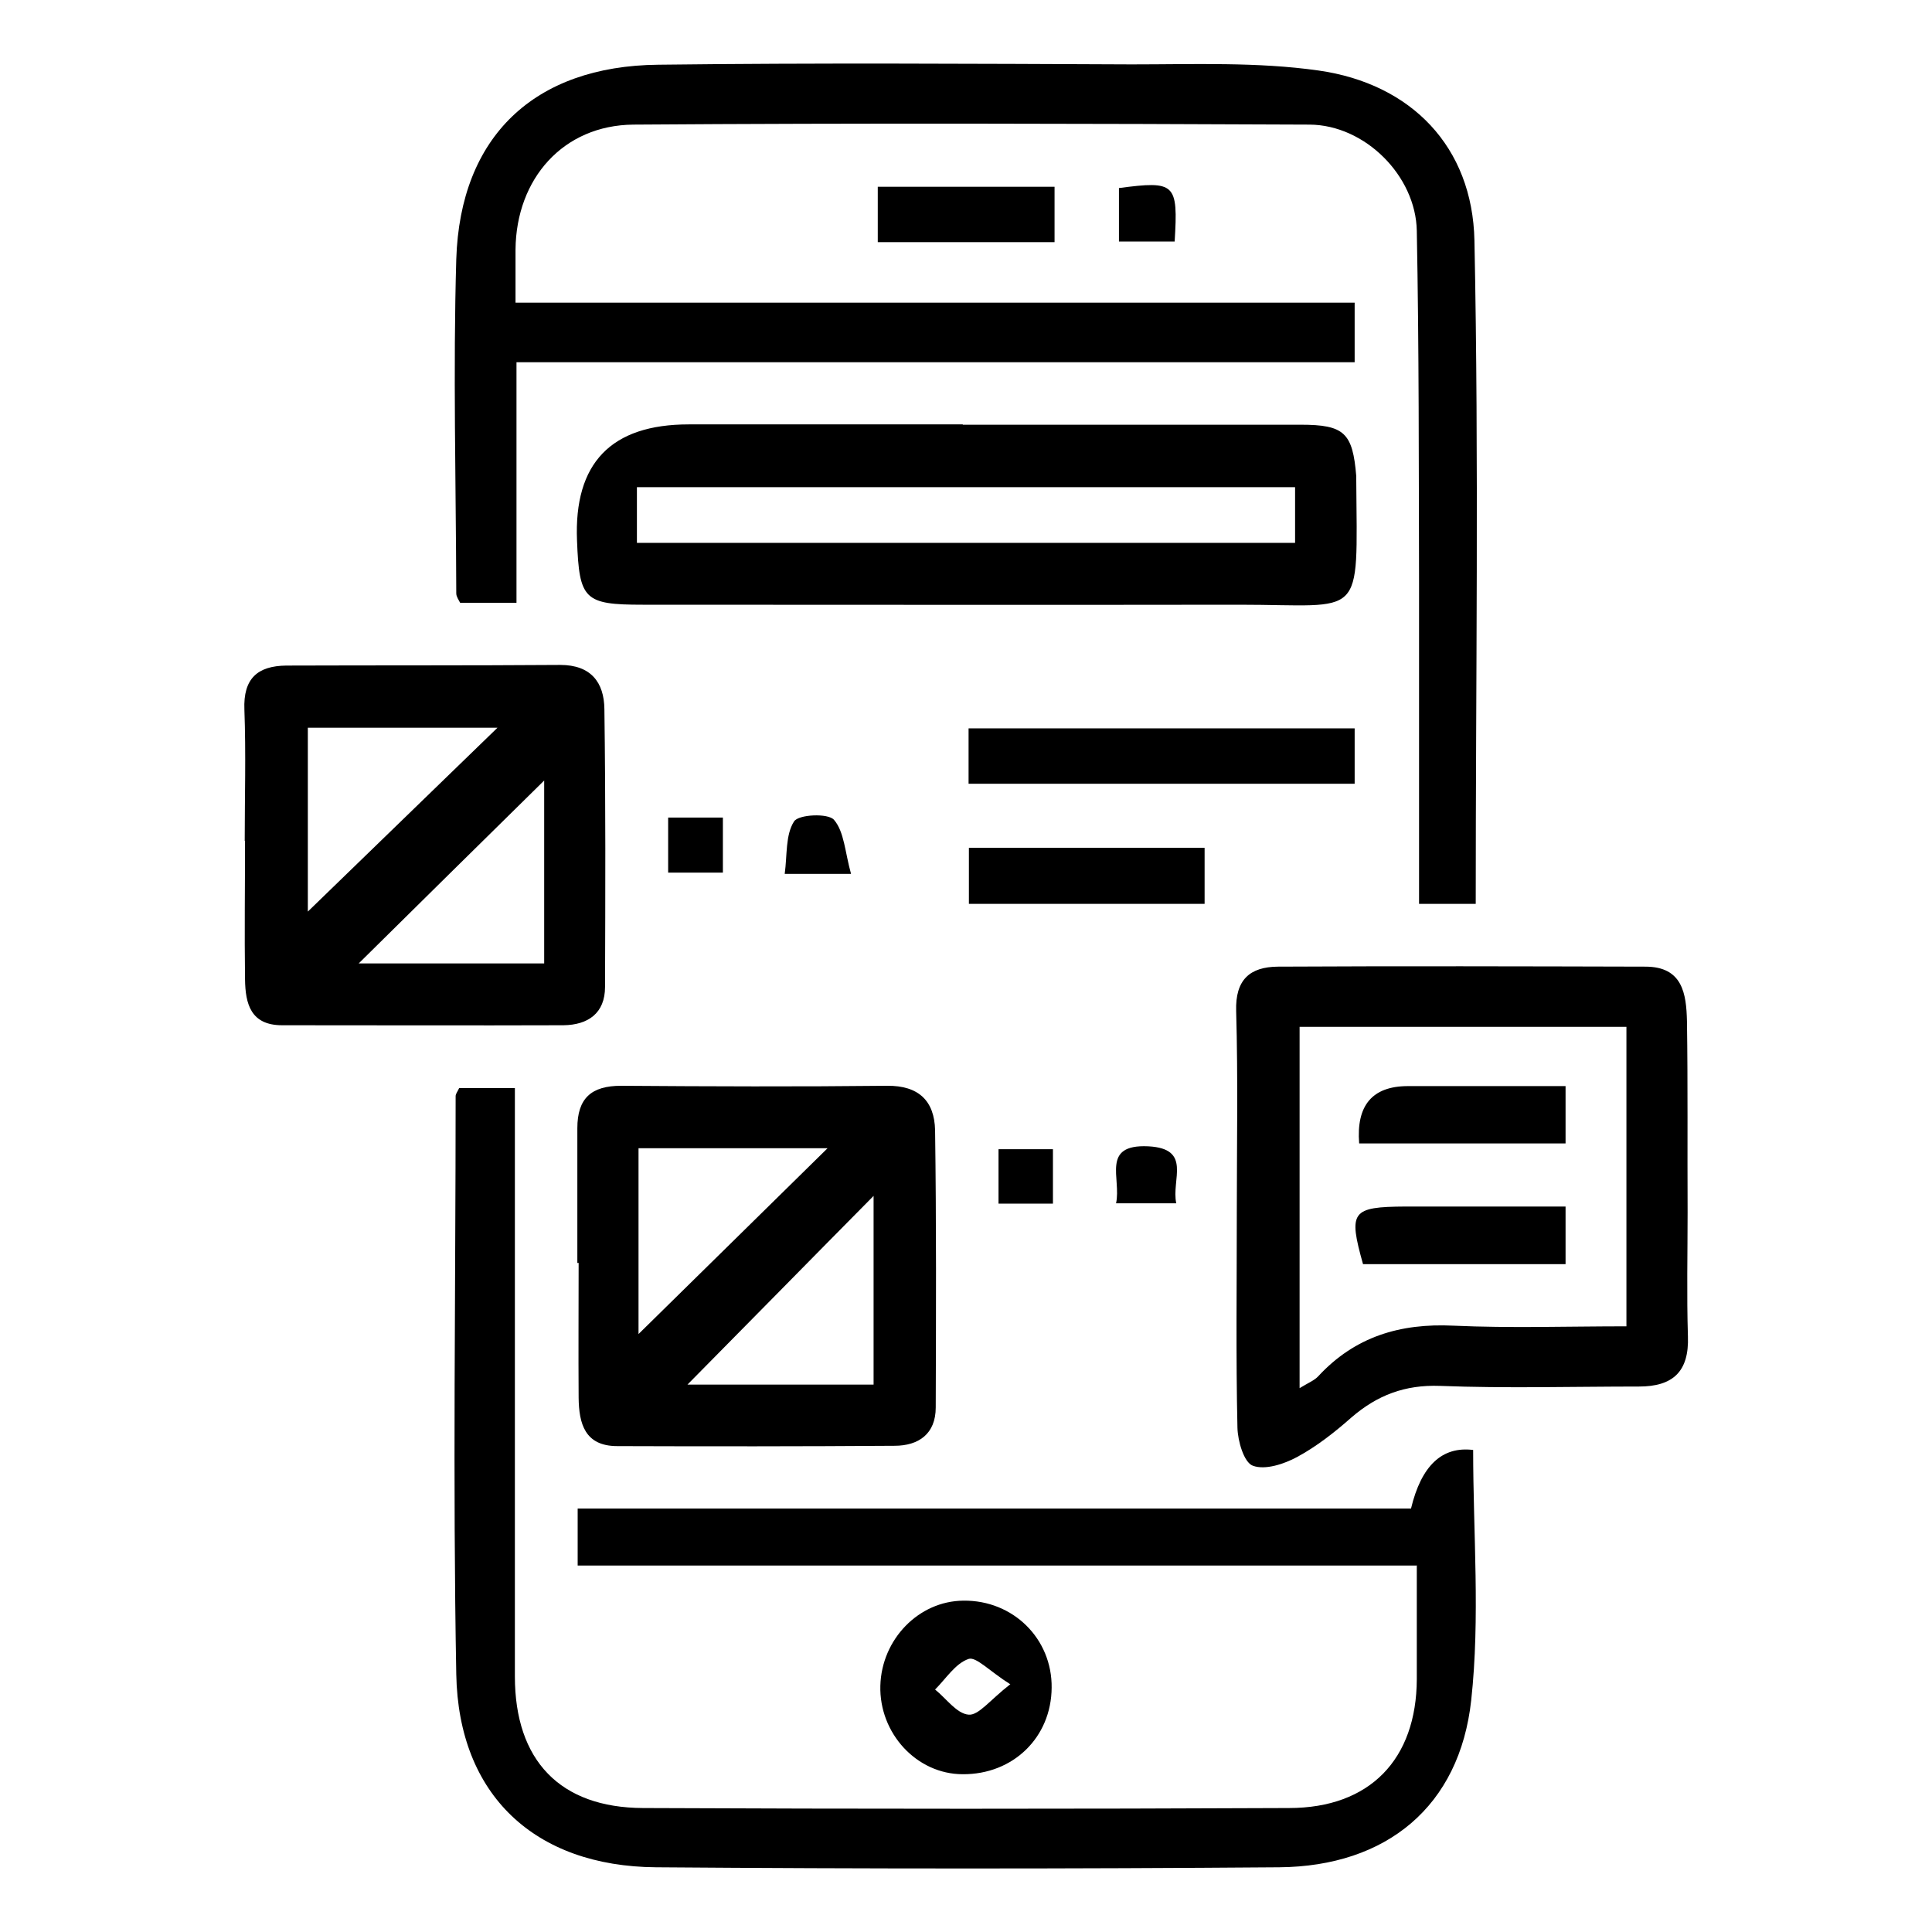 <svg xmlns="http://www.w3.org/2000/svg" id="Layer_1" data-name="Layer 1" viewBox="0 0 60 60"><path d="m45.84,28.07h-1.77c0-3.35,0-6.65,0-9.94-.01-3.65,0-7.31-.07-10.96-.03-1.71-1.61-3.29-3.33-3.3-7-.03-14-.05-21,0-2.18.02-3.64,1.68-3.66,3.88,0,.5,0,1.01,0,1.65h26.06v1.85h-26.03v7.47h-1.75c-.04-.08-.12-.19-.12-.29-.01-3.46-.1-6.93,0-10.38.12-3.81,2.42-6,6.27-6.04,4.9-.06,9.8-.03,14.7-.01,1.94,0,3.91-.08,5.81.19,2.88.41,4.78,2.37,4.84,5.28.14,6.84.04,13.68.04,20.6Z"></path><path d="m44.01,48.62h-26.07v-1.77h25.88q.48-2,1.93-1.82c0,2.59.22,5.21-.06,7.77-.36,3.3-2.63,5.16-5.96,5.19-6.45.05-12.91.05-19.36,0-3.76-.03-6.13-2.24-6.2-5.99-.11-5.98-.02-11.97-.02-17.96,0-.07.06-.14.11-.25h1.73c0,.41,0,.83,0,1.24,0,5.68,0,11.35,0,17.03,0,2.61,1.4,4.08,3.98,4.09,6.69.03,13.37.03,20.06,0,2.52,0,3.96-1.52,3.97-4,0-1.12,0-2.24,0-3.52Z"></path><path d="m29.9,13.19c3.5,0,6.99,0,10.49,0,1.36,0,1.62.25,1.73,1.6,0,.04,0,.08,0,.12.03,4.41.27,3.87-3.63,3.87-6.18.01-12.36,0-18.53,0-1.82,0-1.97-.16-2.04-1.99q-.15-3.61,3.47-3.61c2.84,0,5.67,0,8.51,0Zm10.32,1.94h-20.44v1.73h20.44v-1.73Z"></path><path d="m38.41,37.69c0-2.1.04-4.19-.02-6.29-.03-.98.43-1.37,1.29-1.38,3.81-.02,7.61-.01,11.42,0,1.16,0,1.27.85,1.29,1.69.03,1.98.01,3.96.02,5.94,0,1.28-.03,2.56.01,3.85.04,1.1-.47,1.56-1.52,1.56-2.06,0-4.12.06-6.18-.02-1.09-.04-1.95.29-2.75.98-.52.46-1.08.9-1.69,1.23-.41.22-.99.41-1.37.27-.28-.1-.47-.77-.48-1.18-.05-2.21-.02-4.43-.02-6.64Zm1.95-5.79v11.21c.28-.17.46-.24.58-.37,1.14-1.23,2.54-1.65,4.2-1.57,1.77.08,3.54.02,5.37.02v-9.3h-10.15Z"></path><path d="m7.6,26.12c0-1.36.04-2.72-.01-4.08-.04-.97.41-1.36,1.3-1.37,2.84-.01,5.67,0,8.51-.02.95,0,1.36.54,1.37,1.37.04,2.88.03,5.75.02,8.63,0,.82-.53,1.18-1.29,1.19-2.91.01-5.83,0-8.74,0-.97,0-1.14-.66-1.15-1.42-.02-1.44,0-2.88,0-4.31Zm1.96-3.52v5.71c1.91-1.85,3.86-3.74,5.89-5.71h-5.89Zm7.34,1.64c-1.94,1.91-3.88,3.82-5.76,5.68h5.76v-5.68Z"></path><path d="m17.93,39.23c0-1.4,0-2.79,0-4.19,0-.93.43-1.32,1.36-1.32,2.75.02,5.51.03,8.26,0,.98-.01,1.47.47,1.49,1.38.04,2.87.03,5.74.02,8.61,0,.82-.53,1.19-1.28,1.19-2.87.02-5.74.02-8.61.01-1.01,0-1.19-.7-1.2-1.5-.01-1.4,0-2.79,0-4.19h-.03Zm1.9-3.57v5.77c1.93-1.9,3.87-3.8,5.87-5.77h-5.87Zm1.52,7.34h5.78v-5.86c-1.97,1.99-3.87,3.93-5.78,5.86Z"></path><path d="m42.07,24.34h-11.99v-1.72h11.99v1.72Z"></path><path d="m32.66,52.41c-.01,1.55-1.2,2.7-2.76,2.69-1.43,0-2.6-1.27-2.56-2.75.04-1.44,1.19-2.63,2.58-2.64,1.54-.02,2.76,1.18,2.74,2.71Zm-1.28-.1c-.65-.41-1.07-.87-1.3-.79-.41.14-.7.61-1.04.95.35.28.67.75,1.04.78.31.03.66-.45,1.29-.94Z"></path><path d="m37.41,26.33v1.74h-7.32v-1.74h7.32Z"></path><path d="m32.75,5.8v1.72h-5.49v-1.72h5.49Z"></path><path d="m31.01,37.38v-1.69h1.69v1.69h-1.69Z"></path><path d="m20.75,25.39h1.7v1.71h-1.7v-1.71Z"></path><path d="m26.43,27.14h-2.06c.08-.59.02-1.21.29-1.63.14-.22,1.06-.26,1.24-.05.32.37.34,1,.53,1.68Z"></path><path d="m34.75,5.84c1.75-.23,1.84-.15,1.73,1.66h-1.73v-1.66Z"></path><path d="m34.66,37.37c.17-.77-.48-1.84,1-1.77,1.37.07.71,1.04.87,1.77h-1.87Z"></path><path d="m42.21,35.51q-.14-1.77,1.5-1.78c1.62,0,3.24,0,4.91,0v1.78h-6.41Z"></path><path d="m48.62,37.47v1.79h-6.29c-.46-1.64-.36-1.78,1.32-1.79,1.62,0,3.24,0,4.97,0Z"></path></svg>